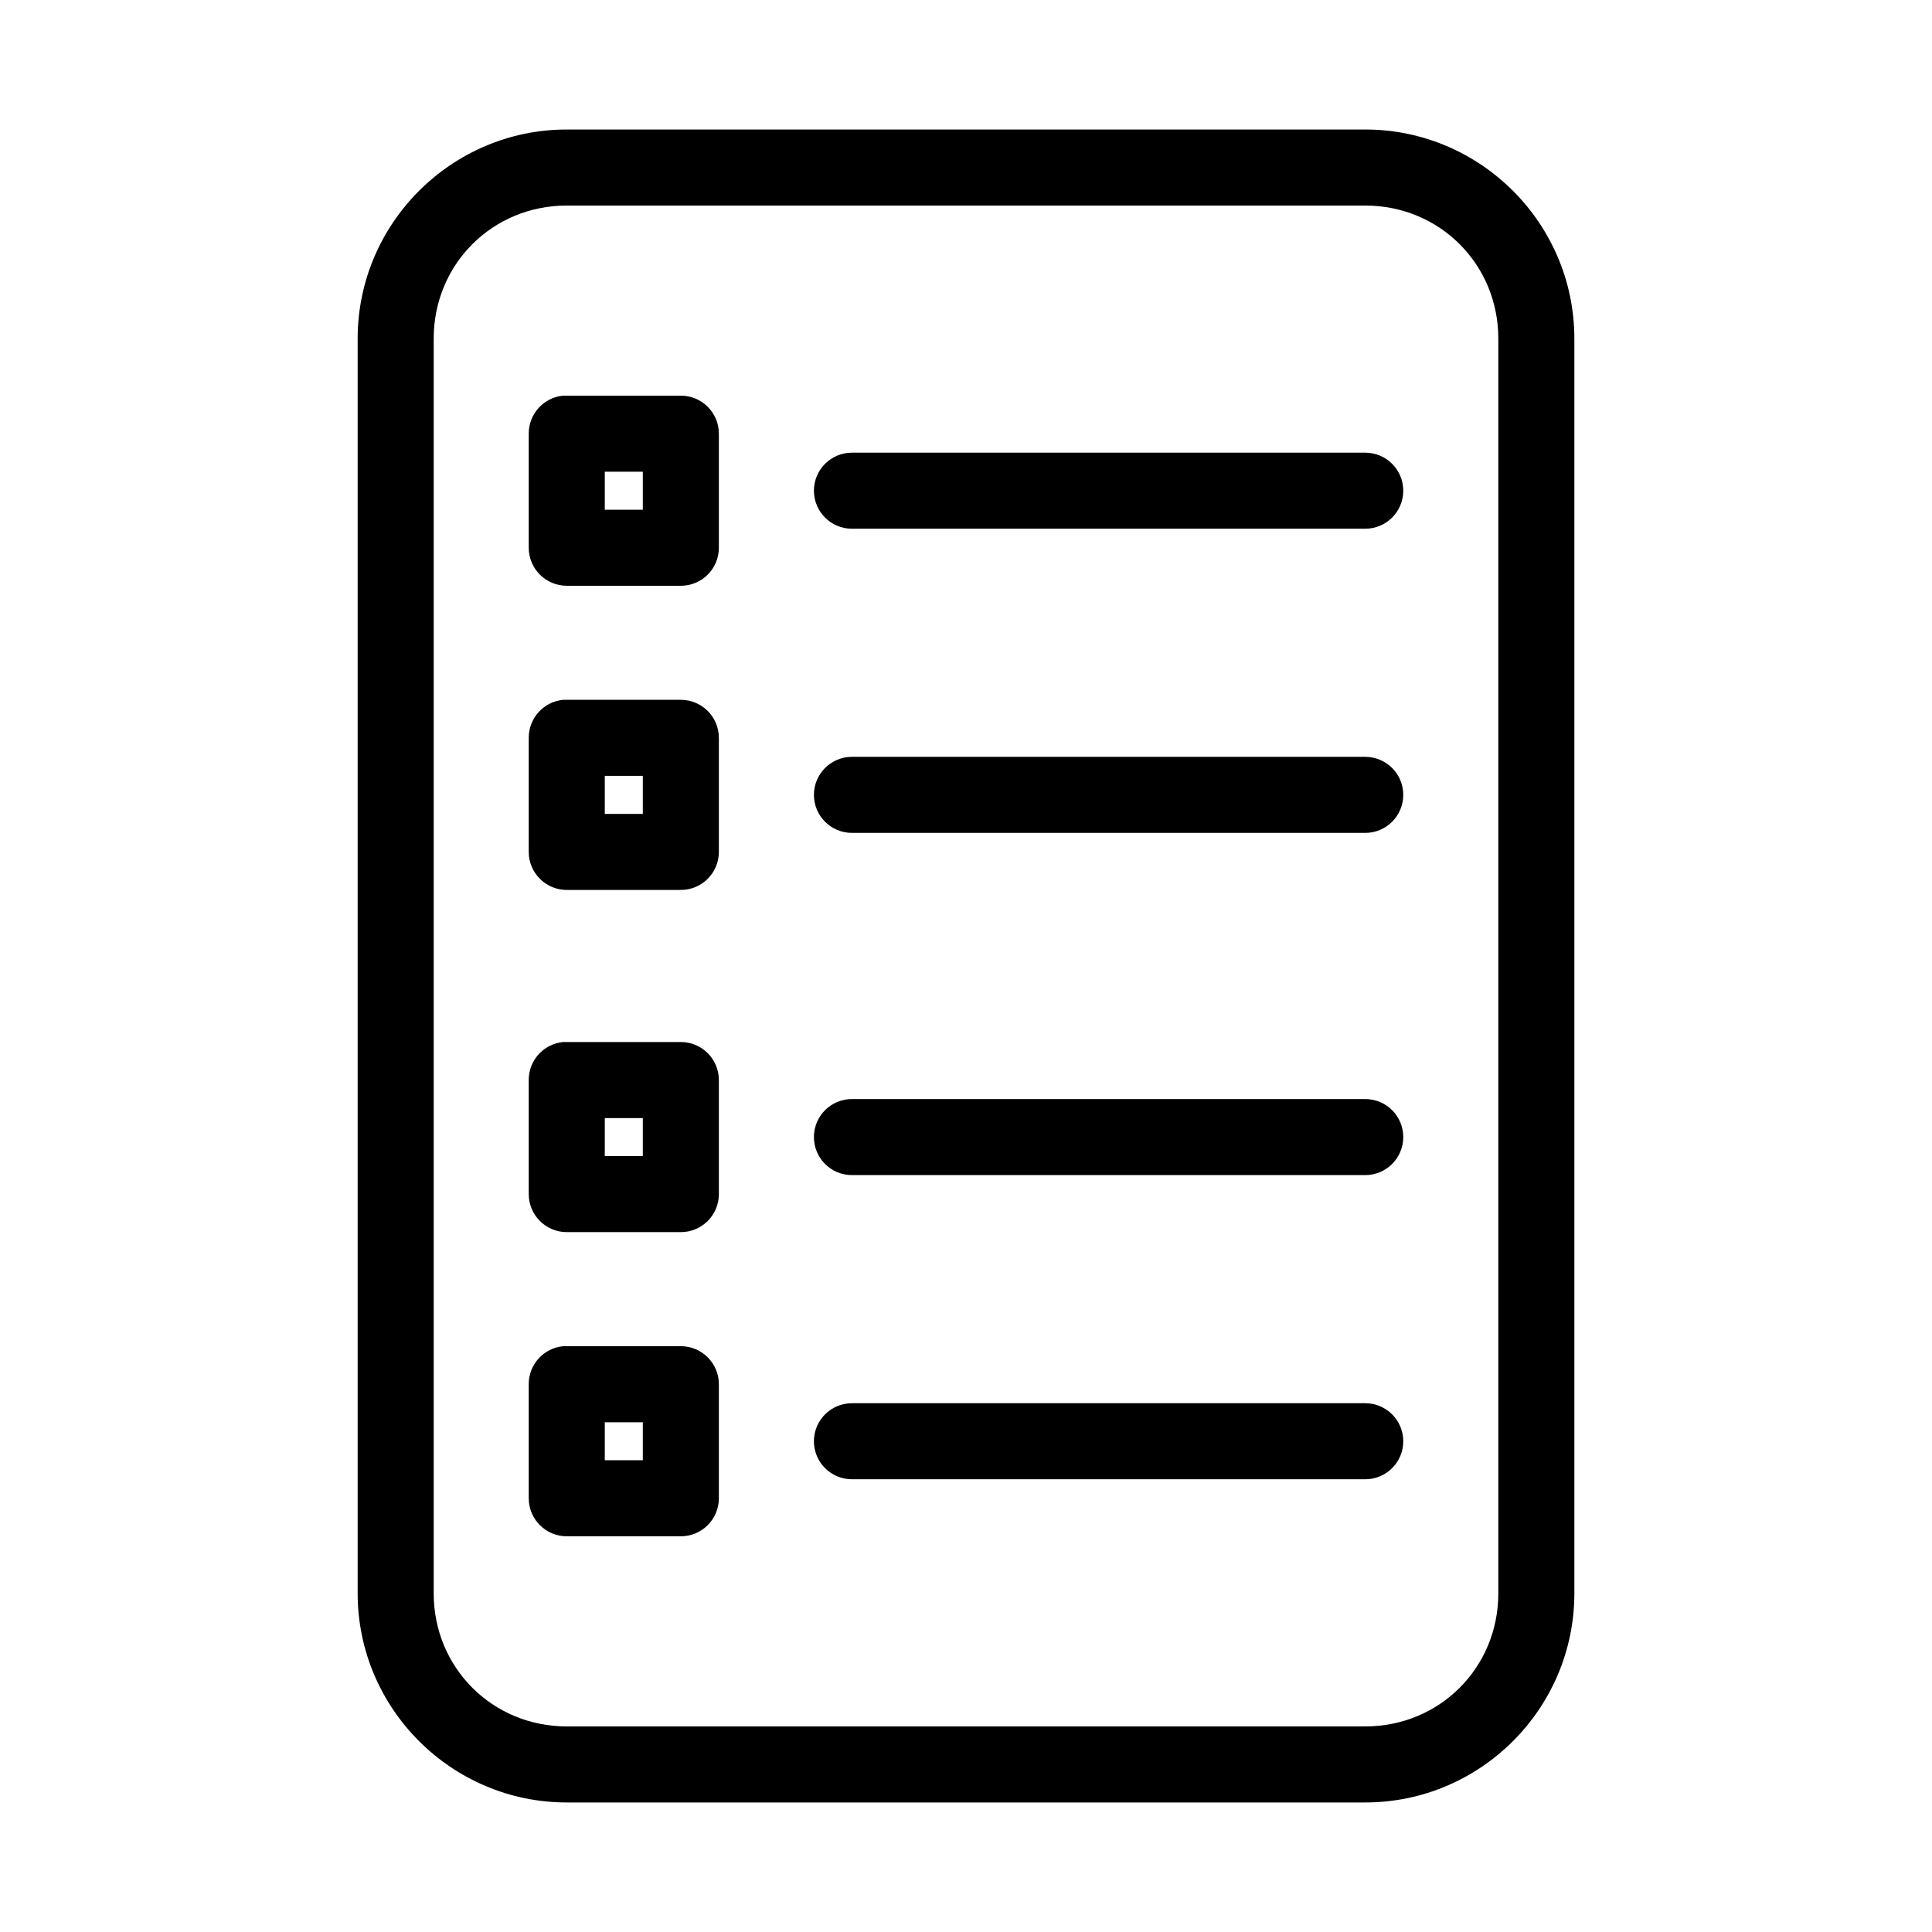 <?xml version="1.0" encoding="UTF-8"?>
<!-- Uploaded to: ICON Repo, www.svgrepo.com, Generator: ICON Repo Mixer Tools -->
<svg fill="#000000" width="800px" height="800px" version="1.1" viewBox="144 144 512 512" xmlns="http://www.w3.org/2000/svg">
 <path d="m294.2 178.32c-30.527 0-55.418 24.891-55.418 55.418v332.51c0 30.531 24.891 55.422 55.418 55.422h211.6c30.531 0 55.422-24.891 55.422-55.422v-332.51c0-30.527-24.891-55.418-55.422-55.418zm0 20.152h211.6c19.715 0 35.27 15.555 35.27 35.266v332.51c0 19.715-15.555 35.27-35.27 35.27h-211.6c-19.711 0-35.266-15.555-35.266-35.27v-332.51c0-19.711 15.555-35.266 35.266-35.266zm-0.945 50.379c-5.191 0.488-9.152 4.859-9.133 10.078v30.227c0 5.566 4.512 10.074 10.078 10.078h30.227c5.566-0.004 10.078-4.512 10.078-10.078v-30.227c0-5.566-4.512-10.078-10.078-10.078h-30.227c-0.316-0.016-0.629-0.016-0.945 0zm76.516 15.113c-5.566 0-10.074 4.512-10.074 10.078 0 5.562 4.508 10.074 10.074 10.074h136.03c5.566 0 10.078-4.512 10.078-10.074 0-5.566-4.512-10.078-10.078-10.078zm-65.496 5.039h10.078v10.078h-10.078zm-11.02 60.457c-5.191 0.488-9.152 4.859-9.133 10.078v30.227c0 5.566 4.512 10.074 10.078 10.078h30.227c5.566-0.004 10.078-4.512 10.078-10.078v-30.227c0-5.566-4.512-10.078-10.078-10.078h-30.227c-0.316-0.016-0.629-0.016-0.945 0zm76.516 15.113c-5.566 0-10.074 4.512-10.074 10.078s4.508 10.074 10.074 10.074h136.03c5.566 0 10.078-4.508 10.078-10.074s-4.512-10.078-10.078-10.078zm-65.496 5.039h10.078v10.078h-10.078zm-11.02 70.535c-5.191 0.488-9.152 4.859-9.133 10.074v30.23c0 5.562 4.512 10.074 10.078 10.074h30.227c5.566 0 10.078-4.512 10.078-10.074v-30.23c0-5.562-4.512-10.074-10.078-10.074h-30.227c-0.316-0.016-0.629-0.016-0.945 0zm76.516 15.113c-5.566 0-10.074 4.512-10.074 10.074 0 5.566 4.508 10.078 10.074 10.078h136.03c5.566 0 10.078-4.512 10.078-10.078 0-5.562-4.512-10.074-10.078-10.074zm-65.496 5.039h10.078v10.074h-10.078zm-11.02 60.457c-5.191 0.488-9.152 4.859-9.133 10.074v30.23c0 5.562 4.512 10.074 10.078 10.074h30.227c5.566 0 10.078-4.512 10.078-10.074v-30.23c0-5.562-4.512-10.074-10.078-10.074h-30.227c-0.316-0.016-0.629-0.016-0.945 0zm76.516 15.113c-5.566 0-10.074 4.512-10.074 10.074 0 5.566 4.508 10.078 10.074 10.078h136.03c5.566 0 10.078-4.512 10.078-10.078 0-5.562-4.512-10.074-10.078-10.074zm-65.496 5.039h10.078v10.074h-10.078z"/>
</svg>